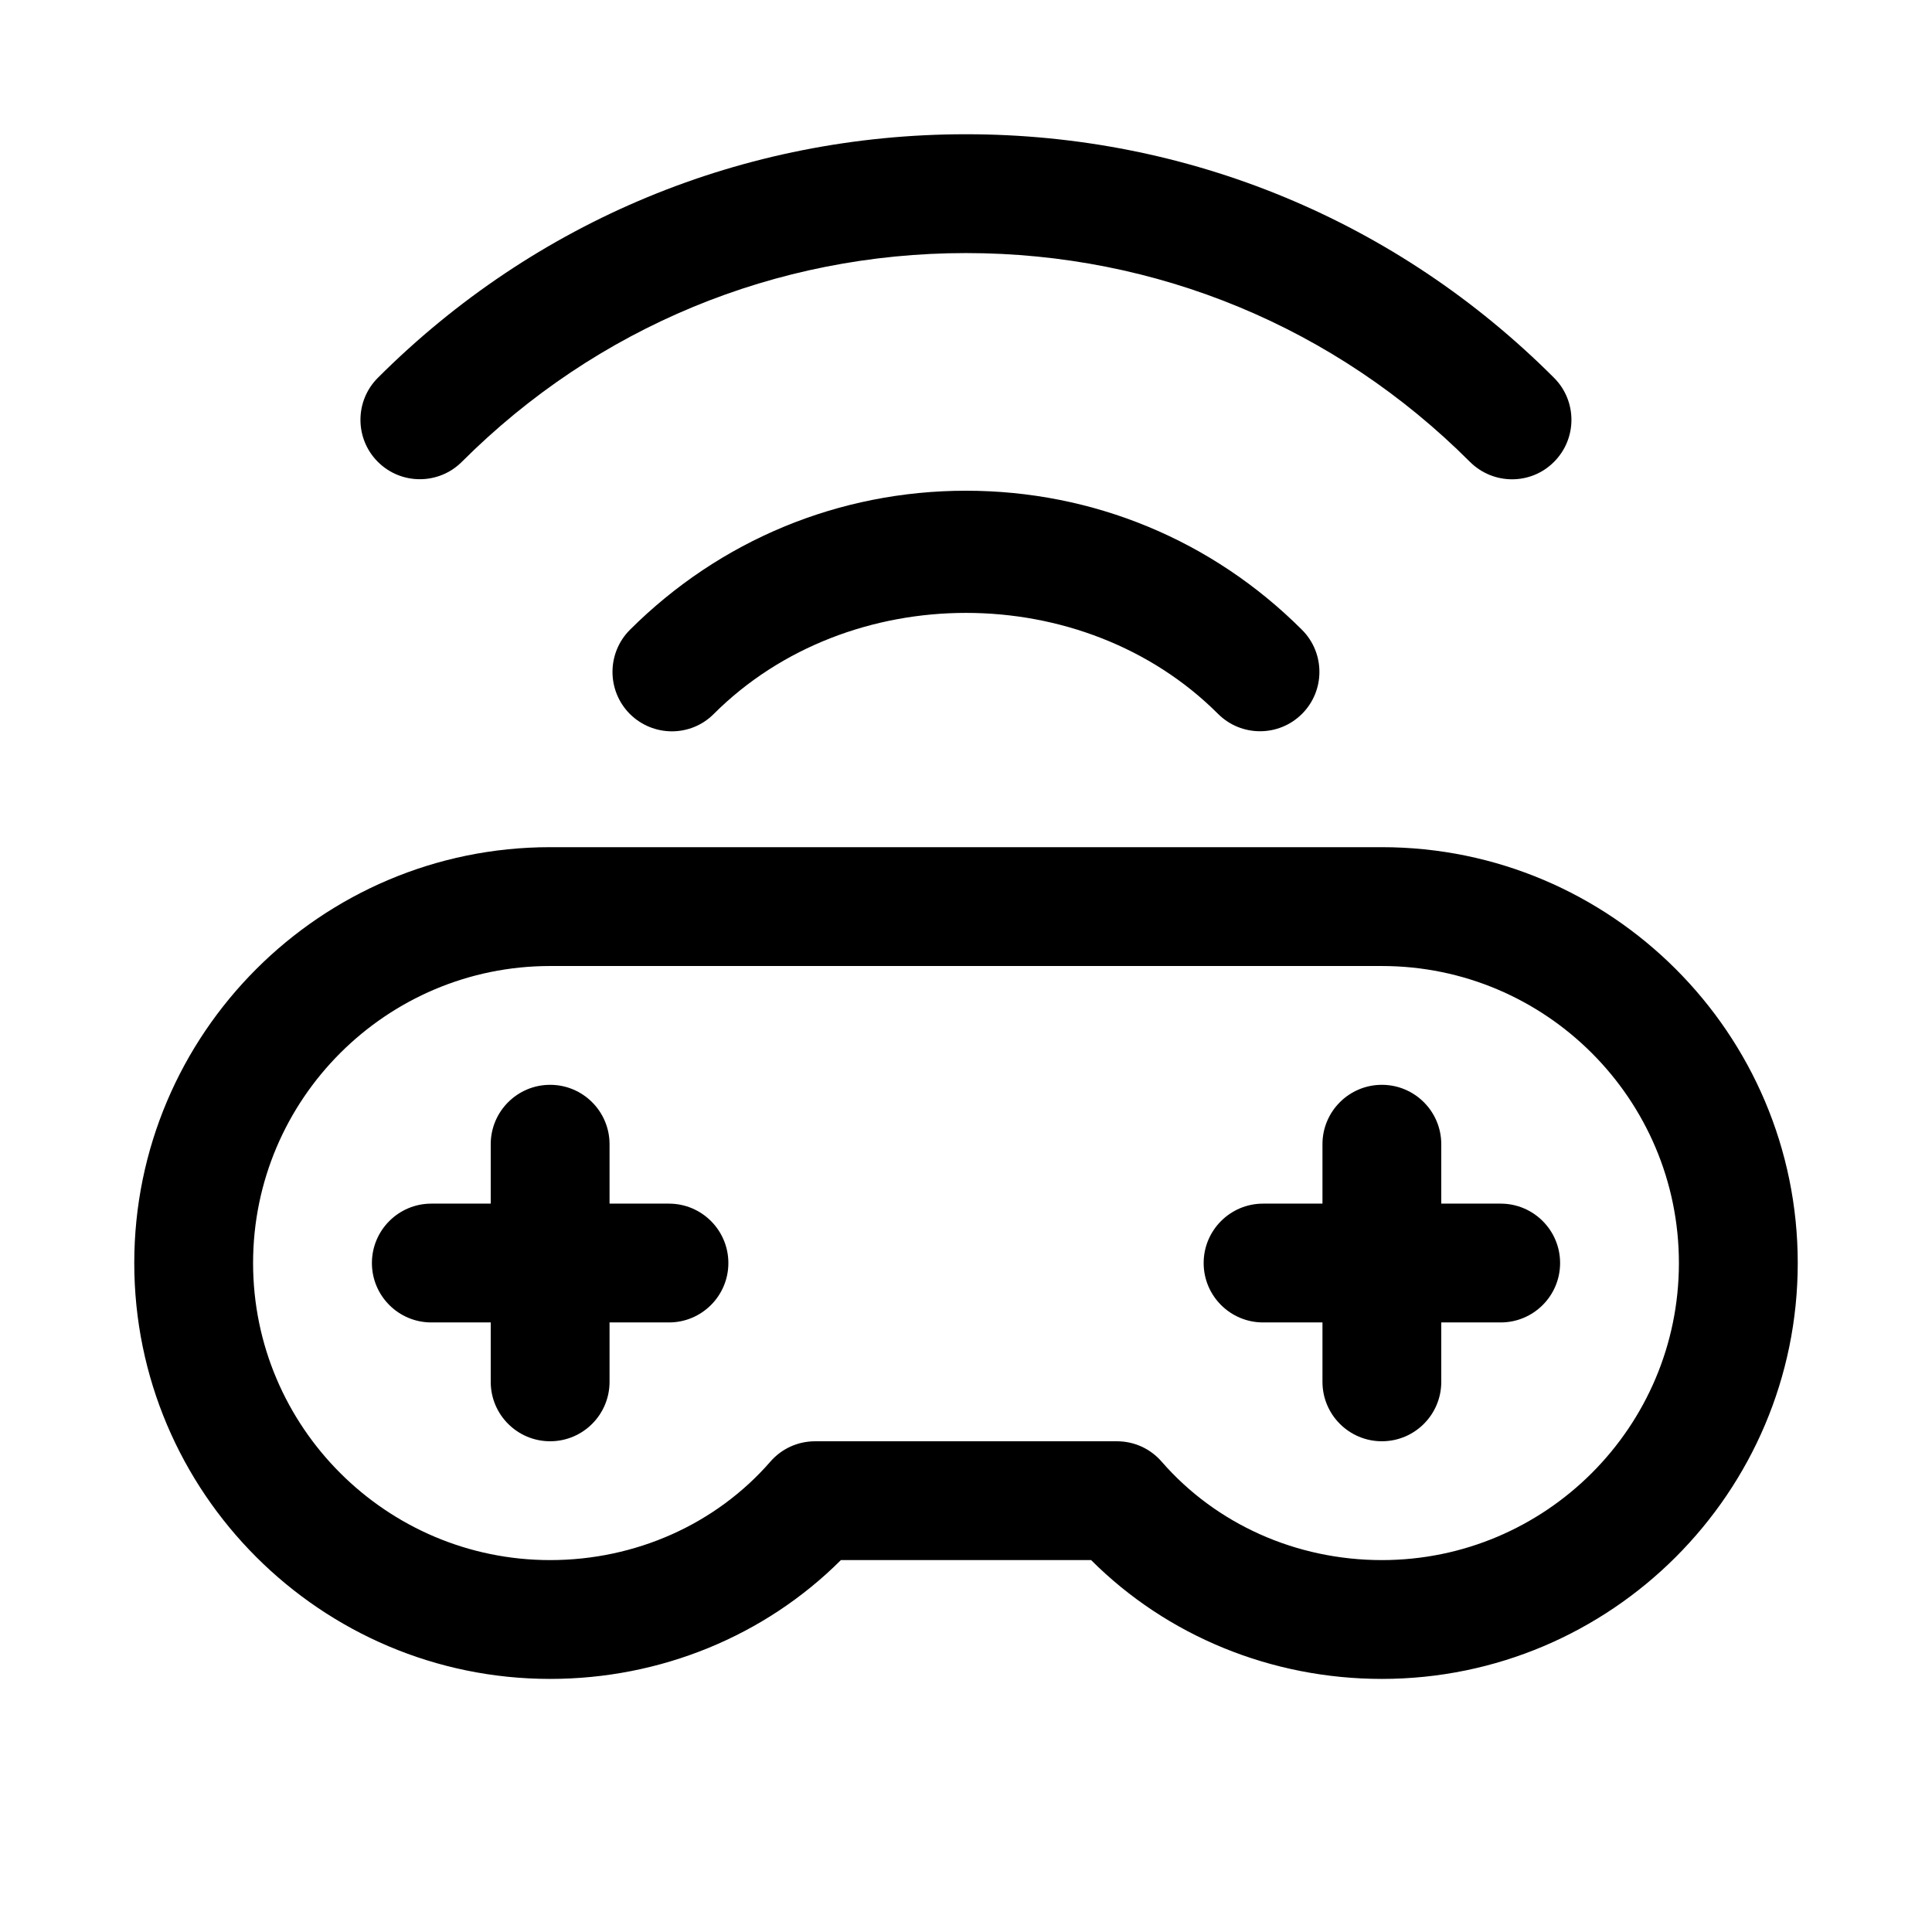 <?xml version="1.0" encoding="UTF-8"?>
<!-- Uploaded to: SVG Repo, www.svgrepo.com, Generator: SVG Repo Mixer Tools -->
<svg fill="#000000" width="800px" height="800px" version="1.1" viewBox="144 144 512 512" xmlns="http://www.w3.org/2000/svg">
 <g>
  <path d="m510.21 588.93c-29.254 0-56.93-11.367-77.051-31.488h-66.316c-20.152 20.121-47.832 31.488-77.051 31.488-60.77 0-110.21-49.434-110.21-110.21s49.438-110.21 110.21-110.21h220.42c60.773 0 110.21 49.438 110.21 110.21 0 60.773-49.434 110.21-110.21 110.21zm-150.2-62.977h79.98c4.566 0 8.879 1.953 11.871 5.414 14.422 16.566 35.676 26.074 58.348 26.074 43.422 0 78.719-35.297 78.719-78.719s-35.297-78.719-78.719-78.719h-220.42c-43.391 0-78.719 35.297-78.719 78.719s35.328 78.719 78.719 78.719c22.641 0 43.926-9.508 58.348-26.07 2.992-3.465 7.305-5.418 11.871-5.418z"/>
  <path d="m322.07 337.81c-4.031 0-8.062-1.543-11.148-4.598-6.141-6.172-6.141-16.121 0-22.293 23.836-23.773 55.453-36.871 89.082-36.871 33.66 0 65.273 13.098 89.047 36.871 6.141 6.141 6.141 16.121 0 22.262-6.141 6.141-16.121 6.141-22.262 0-35.645-35.645-97.832-35.707-133.61 0-3.055 3.086-7.082 4.629-11.113 4.629z"/>
  <path d="m544.72 271.02c-4.031 0-8.062-1.543-11.148-4.598-35.676-35.707-83.098-55.355-133.57-55.355-50.477 0-97.898 19.648-133.61 55.324-6.141 6.141-16.121 6.141-22.262 0-6.141-6.141-6.141-16.121 0-22.262 41.66-41.629 96.984-64.551 155.87-64.551s114.24 22.922 155.84 64.551c6.141 6.141 6.141 16.121 0 22.262-3.059 3.086-7.086 4.629-11.117 4.629z"/>
  <path d="m289.79 525.95c-8.691 0-15.742-7.051-15.742-15.742v-62.977c0-8.691 7.051-15.742 15.742-15.742 8.691 0 15.746 7.051 15.746 15.742v62.977c0 8.691-7.055 15.742-15.746 15.742z"/>
  <path d="m321.28 494.46h-62.977c-8.688 0-15.742-7.051-15.742-15.742s7.055-15.742 15.742-15.742h62.977c8.691 0 15.746 7.051 15.746 15.742s-7.055 15.742-15.746 15.742z"/>
  <path d="m510.21 525.95c-8.691 0-15.742-7.055-15.742-15.742v-62.977c-0.004-8.691 7.051-15.742 15.742-15.742 8.691 0 15.742 7.051 15.742 15.742v62.977c0 8.691-7.051 15.742-15.742 15.742z"/>
  <path d="m541.7 494.46h-62.977c-8.691 0-15.742-7.055-15.742-15.742 0-8.691 7.055-15.742 15.742-15.742h62.977c8.691 0 15.742 7.055 15.742 15.742 0 8.691-7.051 15.742-15.742 15.742z"/>
 </g>
</svg>